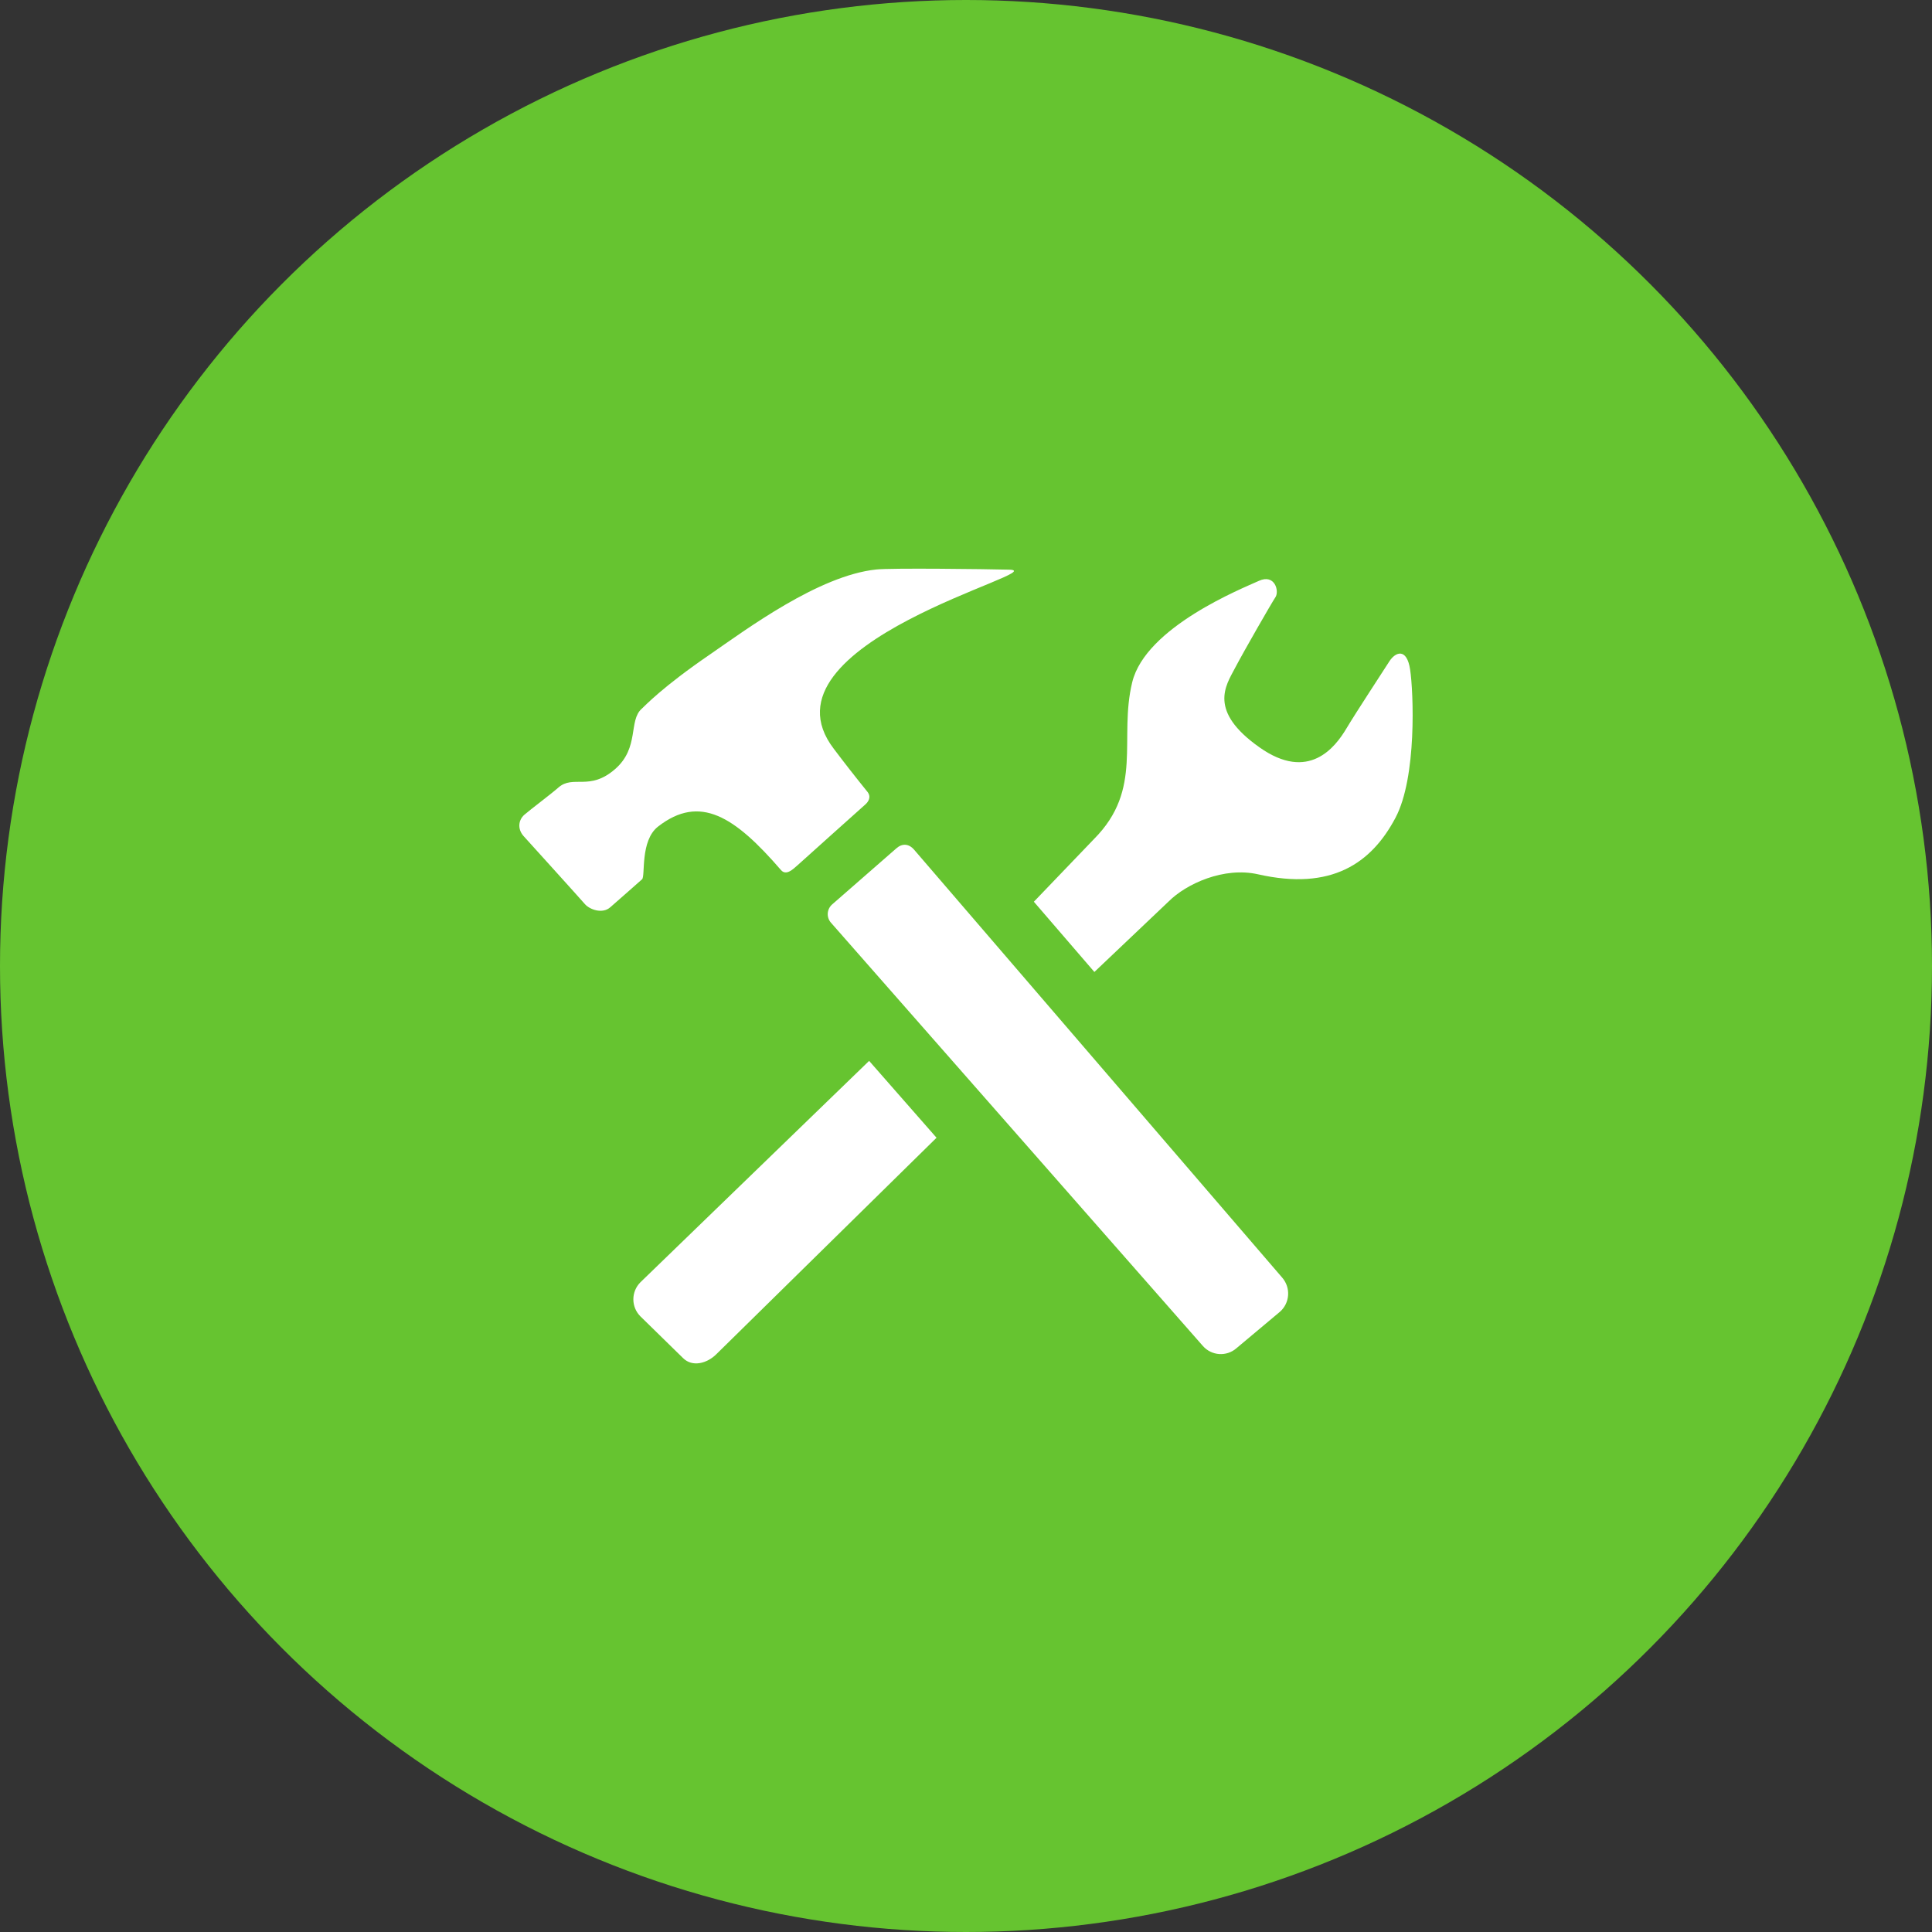 <svg width="56" height="56" viewBox="0 0 56 56" fill="none" xmlns="http://www.w3.org/2000/svg">
<rect x="0" y="0" width="56" height="56" fill="#333333" stroke="none"/>
<circle cx="28" cy="28" r="28" fill="#66C430"/>
<path d="M19.076 23.957C20.288 23.015 21.295 23.665 22.637 25.219C22.788 25.395 22.991 25.189 23.107 25.089C23.221 24.988 24.993 23.393 25.08 23.32C25.166 23.243 25.27 23.1 25.134 22.94C24.805 22.534 24.483 22.122 24.168 21.704C21.817 18.63 30.597 16.544 29.249 16.512C28.563 16.494 25.809 16.461 25.397 16.507C23.73 16.682 21.635 18.241 20.581 18.968C19.202 19.911 18.687 20.465 18.602 20.542C18.212 20.883 18.54 21.669 17.833 22.289C17.085 22.943 16.619 22.448 16.186 22.827C15.971 23.017 15.37 23.467 15.199 23.616C15.026 23.768 14.995 24.025 15.172 24.229C15.172 24.229 16.815 26.044 16.953 26.205C17.089 26.363 17.461 26.501 17.69 26.297C17.92 26.094 18.511 25.578 18.61 25.487C18.712 25.401 18.545 24.368 19.076 23.957ZM26.496 24.629C26.34 24.448 26.146 24.443 25.98 24.591L24.116 26.219C24.044 26.284 24 26.375 23.993 26.472C23.987 26.569 24.018 26.665 24.081 26.739L34.863 39.01C35.115 39.3 35.552 39.33 35.839 39.079L37.1 38.022C37.239 37.9 37.324 37.727 37.336 37.543C37.349 37.358 37.288 37.176 37.168 37.036L26.496 24.629ZM40.873 19.407C40.776 18.765 40.444 18.899 40.271 19.17C40.098 19.445 39.333 20.603 39.019 21.128C38.707 21.648 37.937 22.677 36.505 21.661C35.012 20.607 35.531 19.871 35.791 19.376C36.052 18.878 36.854 17.482 36.97 17.309C37.086 17.133 36.95 16.624 36.488 16.837C36.024 17.05 33.208 18.169 32.818 19.775C32.419 21.408 33.152 22.868 31.713 24.317L29.967 26.137L31.721 28.173L33.871 26.132C34.383 25.617 35.478 25.117 36.468 25.343C38.591 25.823 39.749 25.026 40.447 23.707C41.074 22.53 40.97 20.049 40.873 19.407ZM18.561 37.169C18.431 37.3 18.358 37.477 18.358 37.662C18.358 37.846 18.431 38.023 18.561 38.154L19.797 39.363C20.067 39.635 20.496 39.521 20.767 39.249L27.146 32.978L25.192 30.75L18.561 37.169Z" fill="white"/>
</svg>
